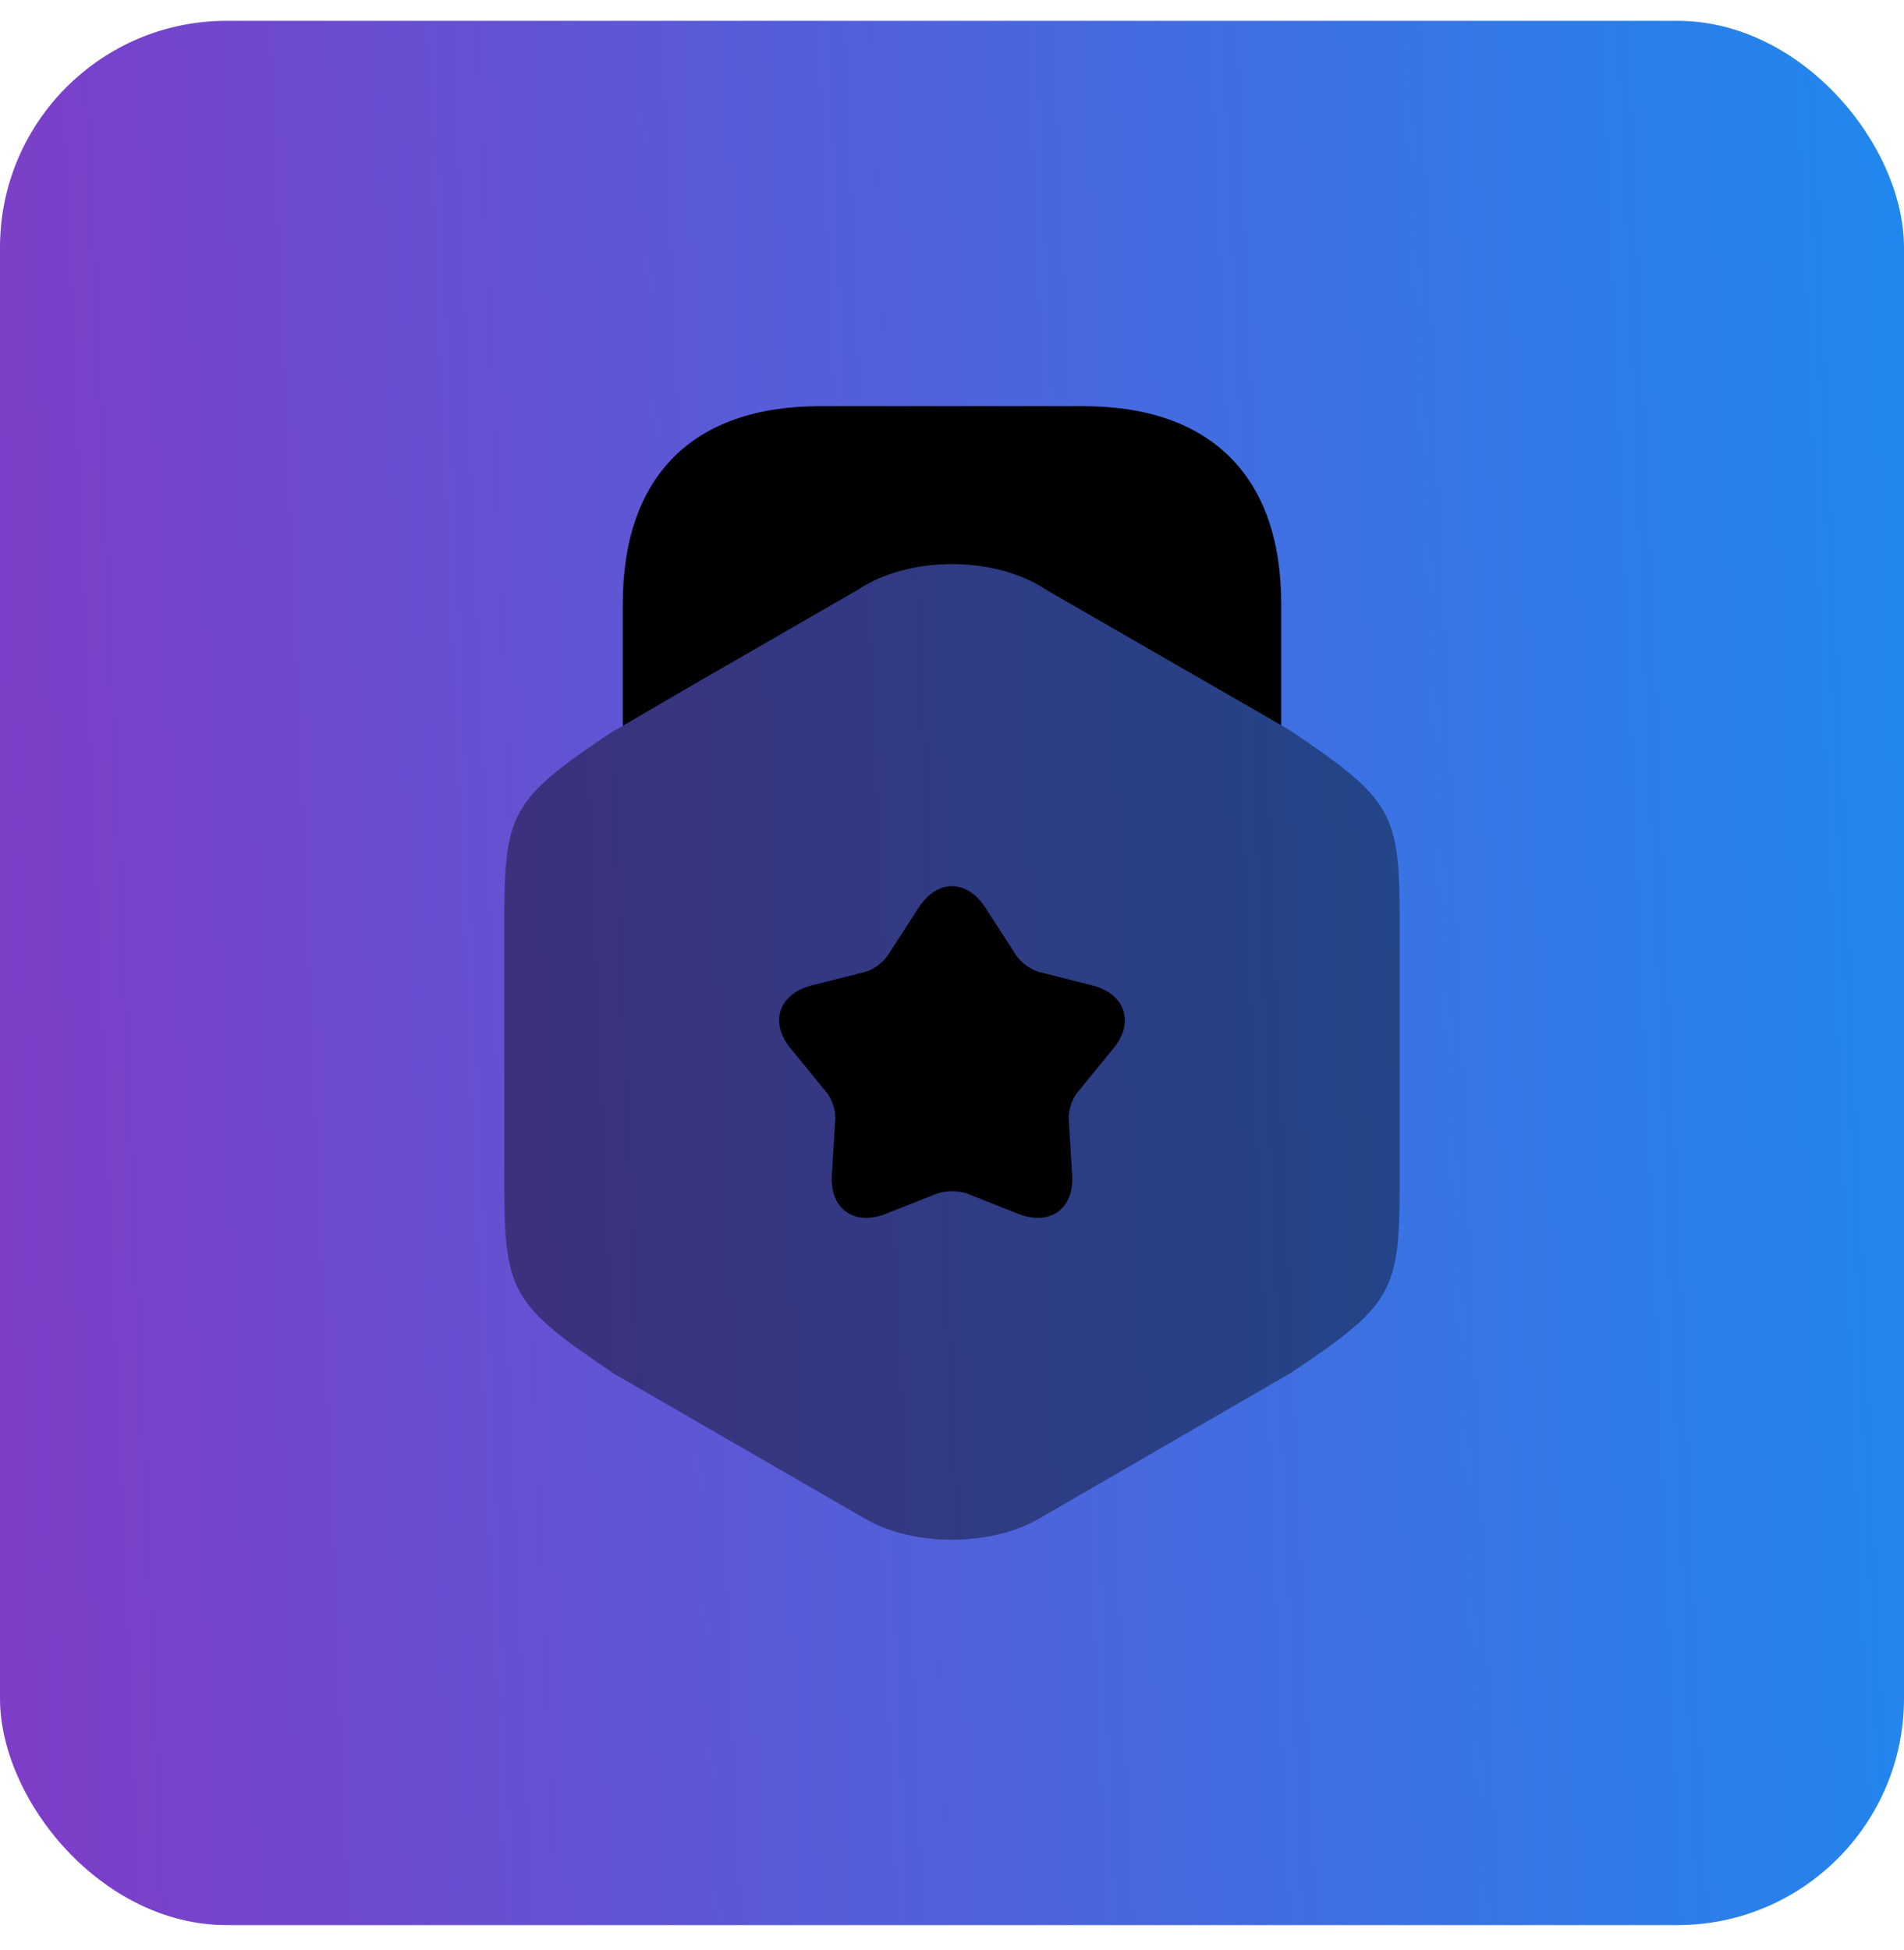 <svg xmlns="http://www.w3.org/2000/svg" width="42" height="43" viewBox="0 0 42 43" fill="none"><rect y="0.459" width="42" height="42" rx="5" fill="url(#paint0_linear_114_1223)"></rect><path opacity="0.4" d="M28.438 16.097L28.262 15.997L26.525 14.997L22.938 12.922C21.837 12.284 20.163 12.284 19.062 12.922L15.475 14.997L13.738 16.009L13.512 16.134C11.275 17.634 11.125 17.91 11.125 20.322V26.084C11.125 28.497 11.275 28.772 13.562 30.309L19.062 33.484C19.613 33.809 20.3 33.959 21 33.959C21.688 33.959 22.387 33.809 22.938 33.484L28.488 30.272C30.725 28.772 30.875 28.497 30.875 26.084V20.322C30.875 17.91 30.725 17.634 28.438 16.097Z" fill="black"></path><path d="M13.738 16.009L15.475 14.997L18.9 13.022L19.062 12.922C20.163 12.284 21.837 12.284 22.938 12.922L23.1 13.022L26.525 14.997L28.262 15.997V13.322C28.262 10.509 26.712 8.959 23.9 8.959H18.087C15.275 8.959 13.738 10.509 13.738 13.322V16.009Z" fill="black"></path><path d="M24.55 23.135L23.775 24.085C23.65 24.222 23.563 24.497 23.575 24.685L23.65 25.91C23.7 26.66 23.163 27.047 22.462 26.772L21.325 26.322C21.15 26.26 20.85 26.26 20.675 26.322L19.538 26.772C18.837 27.047 18.3 26.66 18.35 25.91L18.425 24.685C18.438 24.497 18.35 24.222 18.225 24.085L17.45 23.135C16.962 22.56 17.175 21.922 17.9 21.735L19.088 21.435C19.275 21.385 19.5 21.21 19.6 21.047L20.262 20.022C20.675 19.385 21.325 19.385 21.738 20.022L22.4 21.047C22.5 21.21 22.725 21.385 22.913 21.435L24.1 21.735C24.825 21.922 25.038 22.56 24.55 23.135Z" fill="black"></path><defs><linearGradient id="paint0_linear_114_1223" x1="-25.285" y1="-37.757" x2="54.694" y2="-41.109" gradientUnits="userSpaceOnUse"><stop stop-color="#AF16B2"></stop><stop offset="1" stop-color="#00A1FC"></stop></linearGradient></defs></svg>